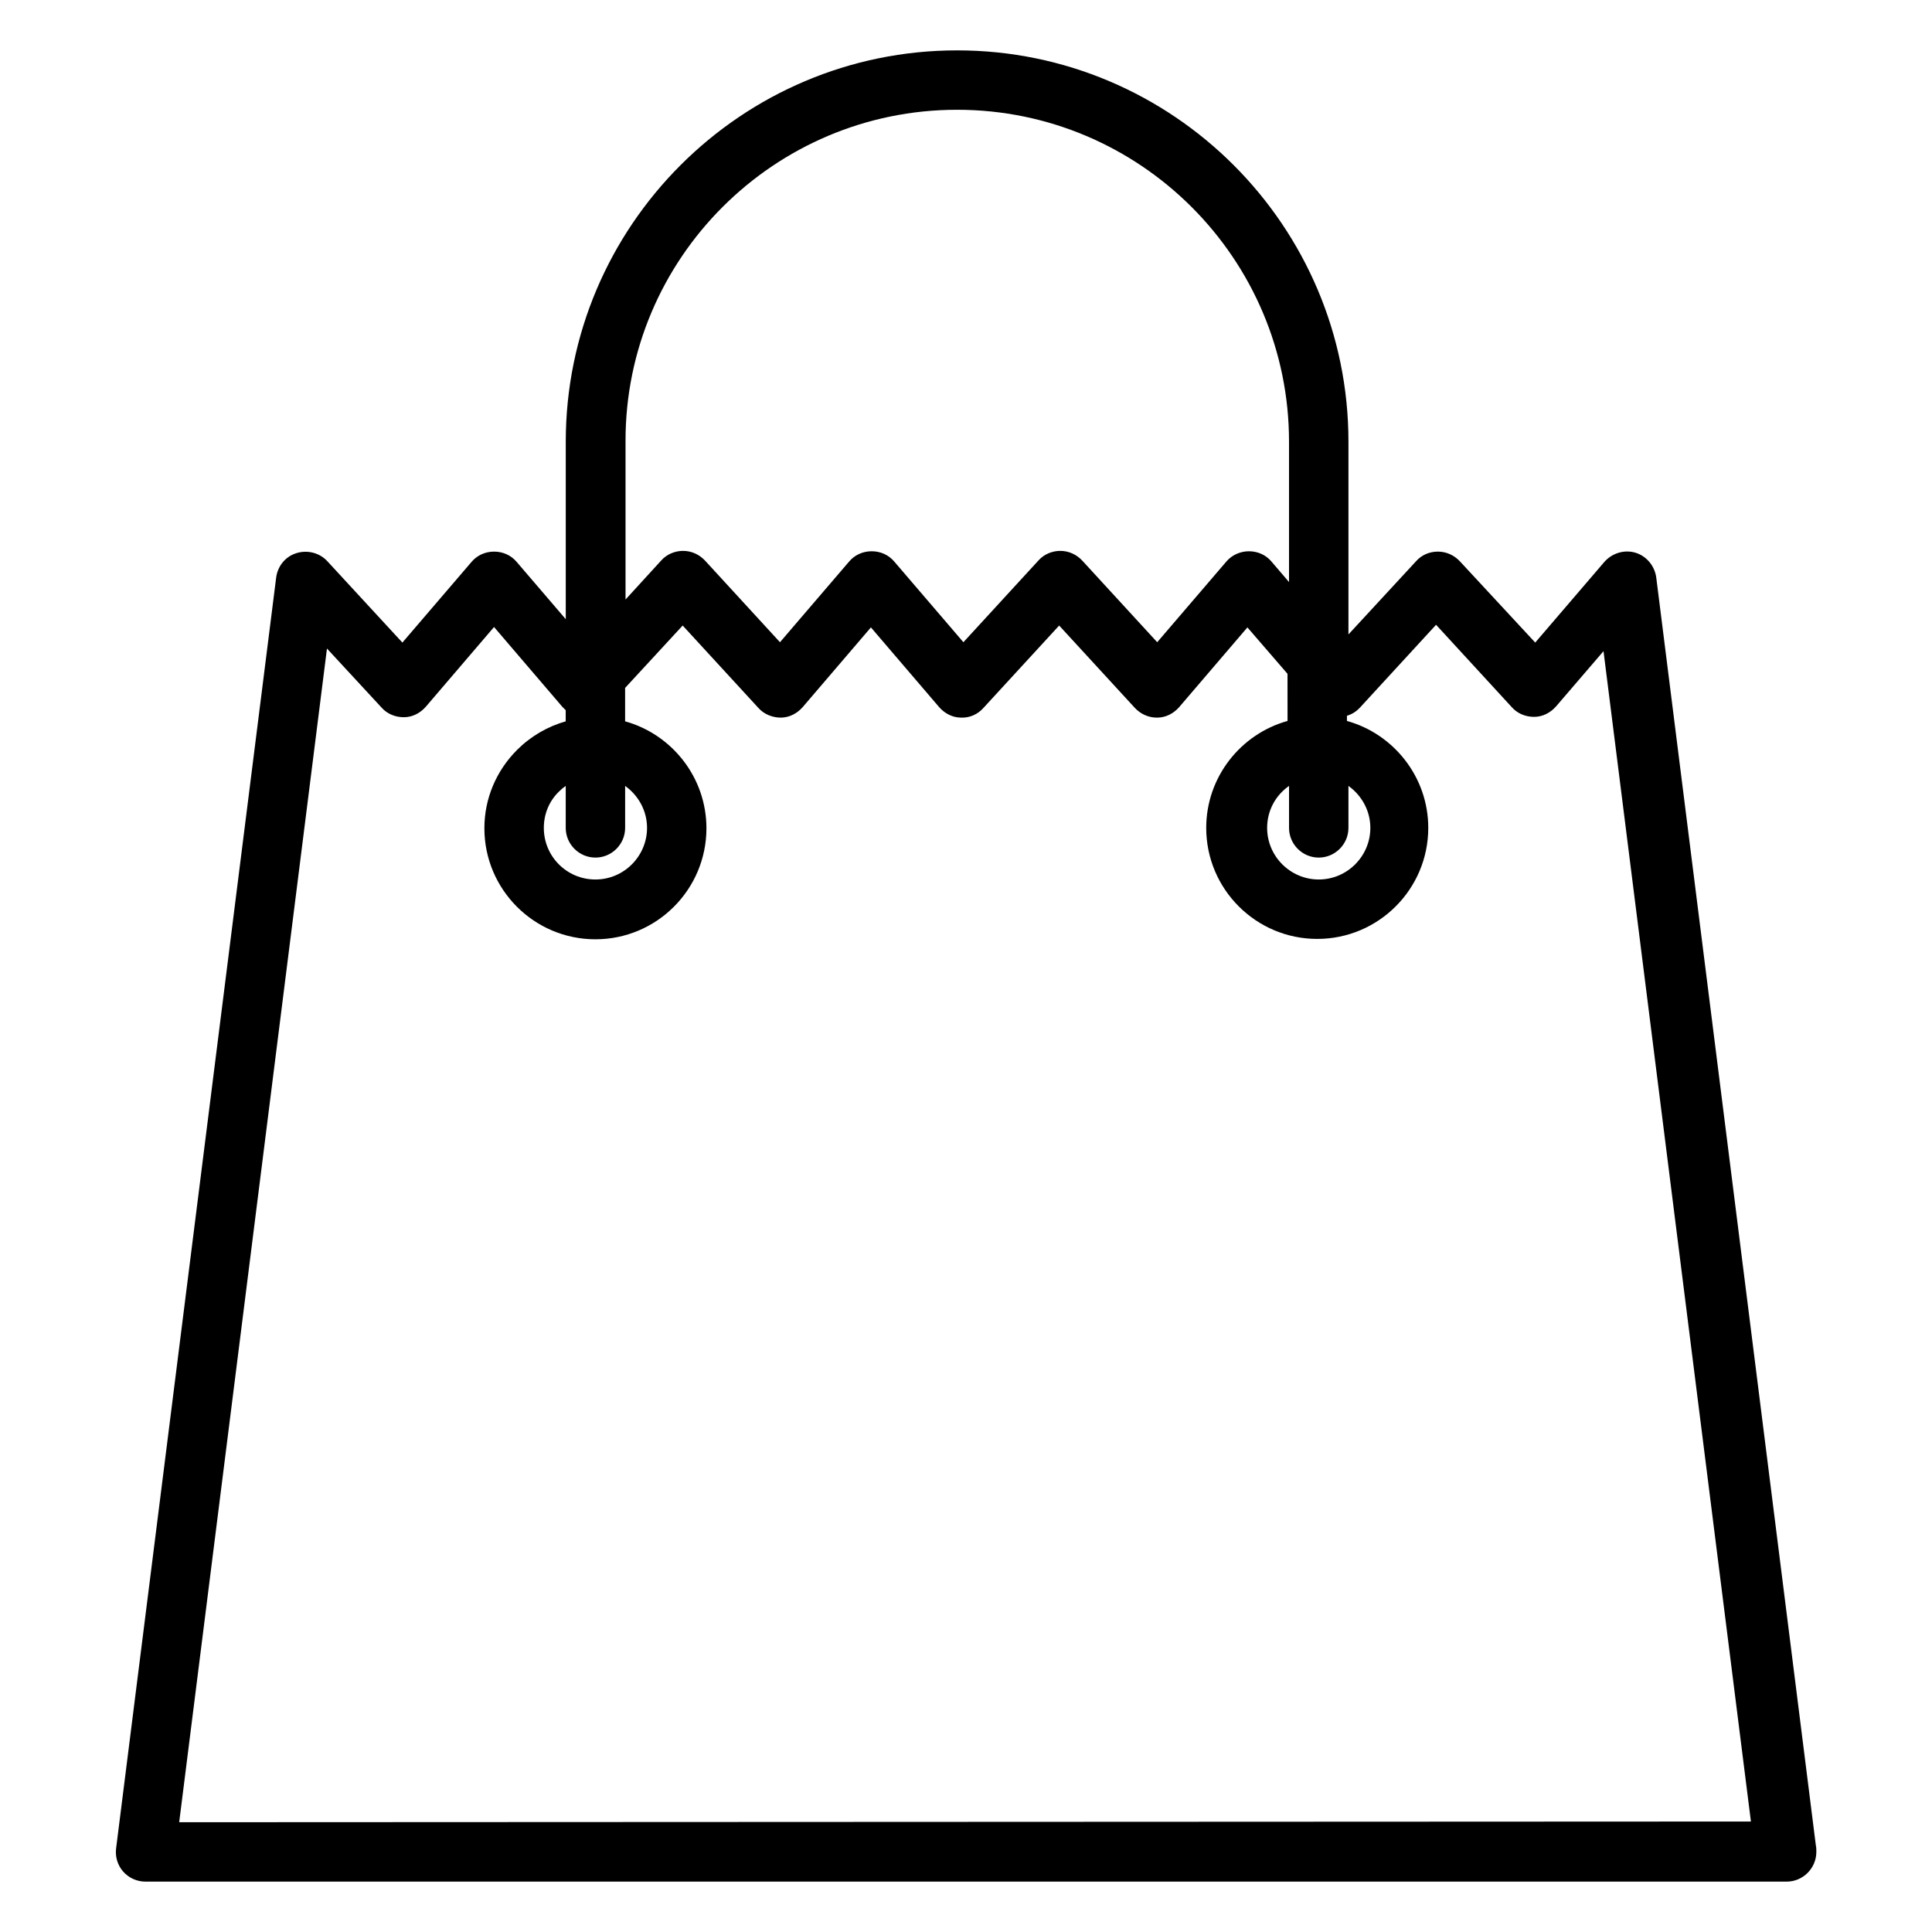 <?xml version="1.0" encoding="UTF-8"?>
<!-- Uploaded to: ICON Repo, www.svgrepo.com, Generator: ICON Repo Mixer Tools -->
<svg fill="#000000" width="800px" height="800px" version="1.1" viewBox="144 144 512 512" xmlns="http://www.w3.org/2000/svg">
 <path d="m625.24 633.21-42.312-336.14c-0.395-3.051-2.559-5.707-5.512-6.594-2.953-0.887-6.199 0.098-8.266 2.461l-18.301 21.352-19.977-21.547c-1.477-1.574-3.543-2.559-5.805-2.559-2.262 0-4.328 0.887-5.805 2.559l-17.91 19.387v-51.07c0-57.172-46.543-103.71-103.71-103.71s-103.71 46.543-103.71 103.71v47.035l-12.988-15.156c-1.477-1.77-3.641-2.754-6.004-2.754-2.363 0-4.527 0.984-6.004 2.754l-18.301 21.352-19.875-21.547c-2.066-2.262-5.312-3.051-8.168-2.164-2.953 0.887-5.019 3.445-5.41 6.496l-42.41 336.72c-0.297 2.262 0.395 4.527 1.871 6.199 1.477 1.672 3.641 2.656 5.902 2.656h434.93c4.328 0 7.871-3.543 7.871-7.871 0-0.59 0-1.082-0.098-1.574zm-131.76-261.94c4.328 0 7.871-3.543 7.871-7.871v-11.121c3.445 2.461 5.805 6.496 5.805 11.121 0 7.477-6.102 13.676-13.676 13.676-7.477 0-13.676-6.102-13.676-13.676 0-4.625 2.262-8.66 5.805-11.121v11.121c-0.004 4.328 3.539 7.871 7.871 7.871zm-95.844-198.18c48.512 0 87.969 39.457 87.969 87.969v37.195l-4.625-5.41c-1.477-1.77-3.641-2.754-6.004-2.754-2.262 0-4.527 0.984-6.004 2.754l-18.301 21.352-19.875-21.648c-1.477-1.574-3.543-2.559-5.805-2.559-2.164 0-4.328 0.887-5.805 2.559l-19.875 21.648-18.301-21.352c-1.477-1.77-3.641-2.754-6.004-2.754-2.363 0-4.527 0.984-6.004 2.754l-18.301 21.352-19.875-21.648c-1.477-1.574-3.543-2.559-5.805-2.559-2.164 0-4.328 0.887-5.805 2.559l-9.445 10.332v-41.918c-0.105-48.41 39.352-87.871 87.863-87.871zm-95.84 198.18c4.328 0 7.871-3.543 7.871-7.871v-11.121c3.445 2.461 5.805 6.496 5.805 11.121 0 7.477-6.102 13.676-13.676 13.676-7.578 0-13.676-6.102-13.676-13.676 0-3.641 1.379-7.086 4.035-9.645 0.59-0.59 1.18-1.082 1.77-1.477v11.121c-0.004 4.328 3.539 7.871 7.871 7.871zm-110.31 255.64 39.164-311.04 14.465 15.645c1.477 1.672 3.641 2.559 5.902 2.559s4.328-1.082 5.805-2.754l18.105-21.156 18.105 21.156 0.887 0.887v2.953c-4.82 1.379-9.25 3.938-12.891 7.578-5.512 5.512-8.66 12.891-8.66 20.762 0 16.234 13.188 29.422 29.422 29.422s29.422-13.188 29.422-29.422c0-13.48-9.152-24.895-21.551-28.34v-8.855l15.254-16.531 20.074 21.844c1.477 1.672 3.738 2.559 5.902 2.559 2.262 0 4.328-1.082 5.805-2.754l18.105-21.156 18.105 21.156c1.477 1.672 3.543 2.754 5.805 2.754 2.262 0.098 4.43-0.887 5.902-2.559l20.074-21.844 20.074 21.844c1.477 1.574 3.543 2.559 5.805 2.559h0.098c2.262 0 4.328-1.082 5.805-2.754l18.105-21.156 10.629 12.301 0.008 12.492c-12.398 3.445-21.551 14.859-21.551 28.34 0 16.234 13.188 29.422 29.422 29.422 16.234 0 29.422-13.188 29.422-29.422 0-13.48-9.152-24.895-21.551-28.34v-1.379c1.379-0.395 2.559-1.18 3.543-2.262l20.074-21.844 20.074 21.844c1.477 1.672 3.641 2.559 5.902 2.559s4.328-1.082 5.805-2.754l12.594-14.66 39.066 310.16z"/>
</svg>